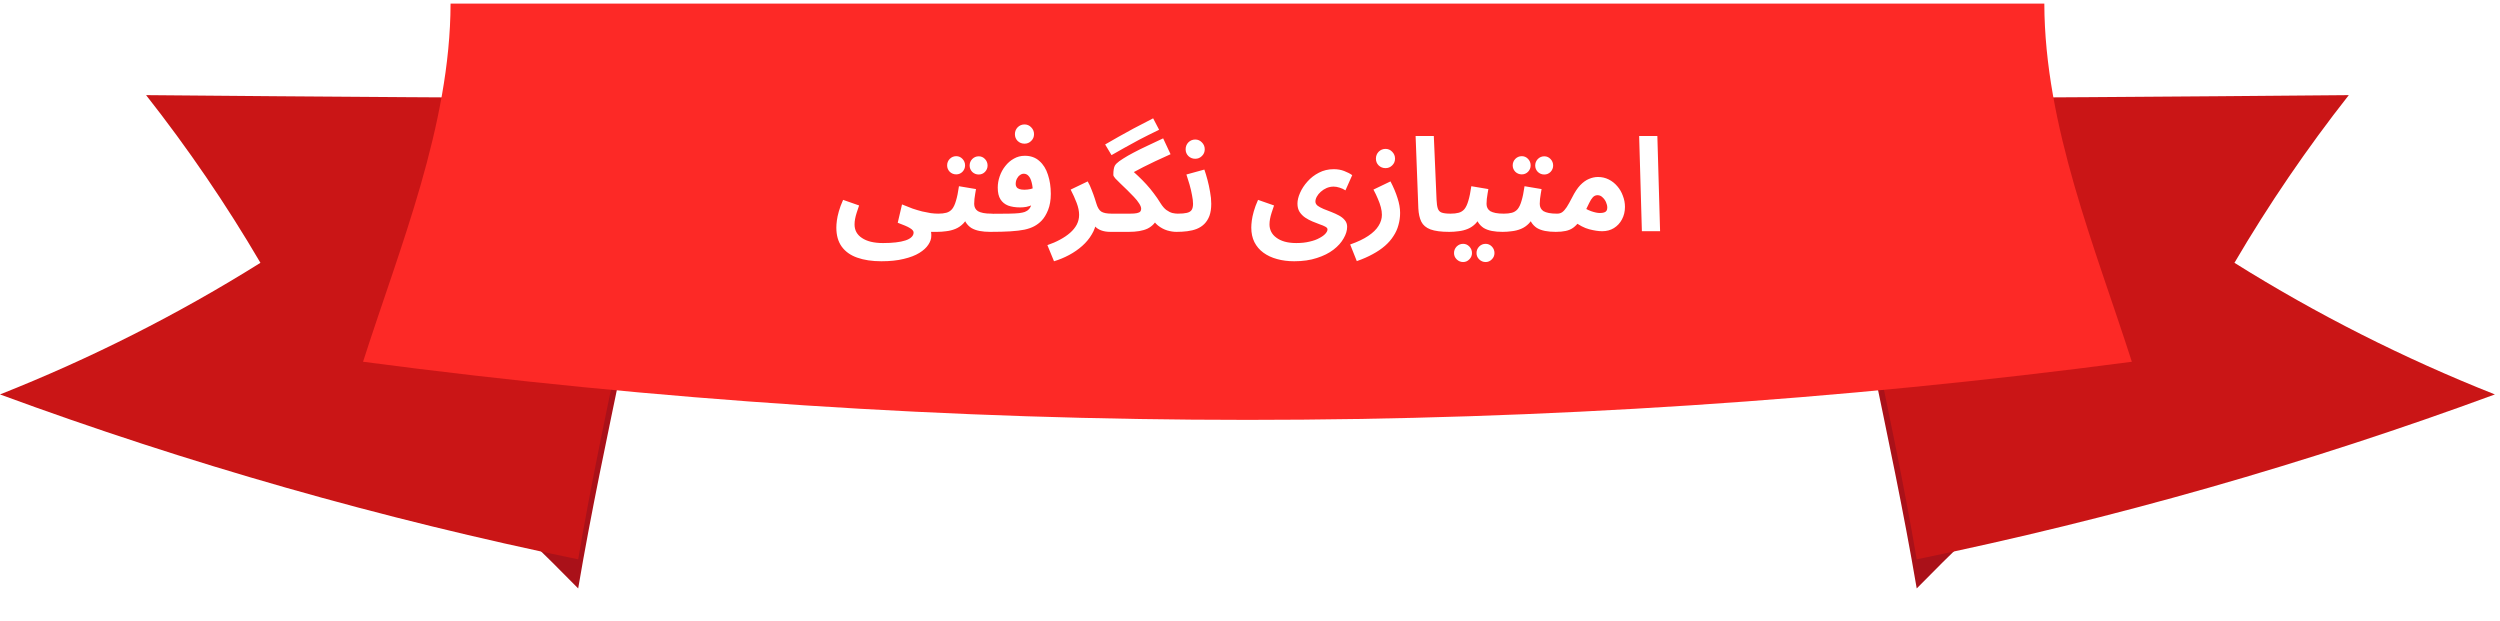 <svg width="346" height="86" viewBox="0 0 346 86" fill="none" xmlns="http://www.w3.org/2000/svg">
<g filter="url(#filter0_d_743_5119)">
<path d="M80.019 77.44C70.588 67.829 60.65 58.693 50.245 50.067C55.362 34.12 62.314 17.431 62.358 0.5C72.327 4.779 82.252 9.058 92.088 13.637C89.1 35.033 83.628 56.13 80.019 77.44Z" fill="#AA1119"/>
<path d="M265.274 77.44C274.705 67.829 284.643 58.693 295.048 50.067C289.931 34.12 282.979 17.431 282.935 0.5C272.965 4.779 263.041 9.058 253.205 13.637C256.193 35.033 261.665 56.13 265.274 77.44Z" fill="#AA1119"/>
</g>
<path d="M92.088 13.637C68.127 13.542 44.17 13.385 20.219 13.166C26.028 20.551 31.316 28.305 36.045 36.374C24.643 43.512 12.575 49.61 0 54.589C26.025 64.169 52.777 71.799 80.019 77.412C83.628 56.13 89.1 35.033 92.088 13.637Z" fill="#CA1516"/>
<path d="M253.205 13.637C277.166 13.542 301.122 13.385 325.074 13.166C319.264 20.551 313.977 28.305 309.247 36.374C320.65 43.512 332.717 49.61 345.293 54.589C319.268 64.169 292.516 71.799 265.274 77.412C261.665 56.13 256.193 35.033 253.205 13.637Z" fill="#CA1516"/>
<path d="M295.048 50.067C213.826 60.793 131.467 60.793 50.245 50.067C55.362 34.12 62.314 17.431 62.358 0.5H282.935C282.979 17.431 289.931 34.12 295.048 50.067Z" fill="#FD2926"/>
<g filter="url(#filter1_d_743_5119)">
<path d="M115.75 30.496C115.75 30.22 115.774 29.896 115.822 29.524C115.87 29.152 115.96 28.732 116.092 28.264C116.224 27.784 116.422 27.25 116.686 26.662L118.9 27.436C118.768 27.808 118.654 28.15 118.558 28.462C118.462 28.762 118.39 29.044 118.342 29.308C118.294 29.56 118.27 29.812 118.27 30.064C118.27 30.46 118.354 30.814 118.522 31.126C118.702 31.45 118.96 31.72 119.296 31.936C119.632 32.164 120.04 32.338 120.52 32.458C121.012 32.578 121.576 32.638 122.212 32.638C122.872 32.638 123.46 32.608 123.976 32.548C124.504 32.488 124.948 32.398 125.308 32.278C125.68 32.158 125.962 32.002 126.154 31.81C126.346 31.63 126.442 31.42 126.442 31.18C126.442 31.072 126.4 30.97 126.316 30.874C126.244 30.778 126.118 30.676 125.938 30.568C125.77 30.46 125.542 30.346 125.254 30.226C124.978 30.106 124.642 29.974 124.246 29.83L124.84 27.292C125.356 27.508 125.842 27.7 126.298 27.868C126.766 28.024 127.21 28.156 127.63 28.264C128.05 28.36 128.446 28.438 128.818 28.498C129.19 28.546 129.538 28.57 129.862 28.57C130.318 28.57 130.642 28.69 130.834 28.93C131.026 29.158 131.122 29.446 131.122 29.794C131.122 30.166 130.996 30.478 130.744 30.73C130.492 30.97 130.138 31.09 129.682 31.09C129.586 31.09 129.49 31.09 129.394 31.09C129.31 31.09 129.22 31.09 129.124 31.09C129.04 31.09 128.95 31.09 128.854 31.09C128.878 31.21 128.89 31.312 128.89 31.396C128.89 31.492 128.89 31.582 128.89 31.666C128.89 32.062 128.752 32.464 128.476 32.872C128.212 33.28 127.798 33.658 127.234 34.006C126.67 34.354 125.95 34.63 125.074 34.834C124.21 35.05 123.178 35.158 121.978 35.158C120.682 35.158 119.566 34.99 118.63 34.654C117.706 34.33 116.992 33.82 116.488 33.124C115.996 32.44 115.75 31.564 115.75 30.496ZM129.679 31.09L129.859 28.57C130.291 28.57 130.663 28.528 130.975 28.444C131.287 28.36 131.551 28.192 131.767 27.94C131.983 27.676 132.163 27.292 132.307 26.788C132.463 26.284 132.601 25.612 132.721 24.772L135.079 25.168C135.055 25.348 135.019 25.558 134.971 25.798C134.935 26.038 134.899 26.284 134.863 26.536C134.839 26.776 134.827 27.004 134.827 27.22C134.827 27.436 134.869 27.628 134.953 27.796C135.037 27.964 135.169 28.108 135.349 28.228C135.541 28.336 135.787 28.42 136.087 28.48C136.399 28.54 136.777 28.57 137.221 28.57C137.677 28.57 138.001 28.69 138.193 28.93C138.385 29.158 138.481 29.446 138.481 29.794C138.481 30.166 138.355 30.478 138.103 30.73C137.863 30.97 137.509 31.09 137.041 31.09C136.501 31.09 136.009 31.048 135.565 30.964C135.133 30.88 134.755 30.742 134.431 30.55C134.119 30.346 133.861 30.082 133.657 29.758C133.465 29.422 133.345 29.014 133.297 28.534H134.161C133.945 29.11 133.669 29.572 133.333 29.92C133.009 30.256 132.643 30.508 132.235 30.676C131.827 30.844 131.401 30.952 130.957 31C130.525 31.06 130.099 31.09 129.679 31.09ZM135.457 23.152C135.109 23.152 134.809 23.032 134.557 22.792C134.317 22.54 134.197 22.246 134.197 21.91C134.197 21.562 134.317 21.262 134.557 21.01C134.809 20.758 135.109 20.632 135.457 20.632C135.793 20.632 136.081 20.758 136.321 21.01C136.561 21.262 136.681 21.562 136.681 21.91C136.681 22.246 136.561 22.54 136.321 22.792C136.081 23.032 135.793 23.152 135.457 23.152ZM132.343 23.134C131.995 23.134 131.695 23.014 131.443 22.774C131.203 22.522 131.083 22.228 131.083 21.892C131.083 21.544 131.203 21.244 131.443 20.992C131.695 20.74 131.995 20.614 132.343 20.614C132.679 20.614 132.967 20.74 133.207 20.992C133.447 21.244 133.567 21.544 133.567 21.892C133.567 22.228 133.447 22.522 133.207 22.774C132.967 23.014 132.679 23.134 132.343 23.134ZM137.044 31.09L137.224 28.588C138.22 28.588 139.018 28.582 139.618 28.57C140.23 28.558 140.704 28.534 141.04 28.498C141.388 28.45 141.646 28.396 141.814 28.336C141.982 28.264 142.126 28.186 142.246 28.102C142.39 27.994 142.51 27.85 142.606 27.67C142.714 27.478 142.798 27.226 142.858 26.914C142.918 26.602 142.948 26.212 142.948 25.744C142.948 25.156 142.894 24.664 142.786 24.268C142.69 23.86 142.546 23.554 142.354 23.35C142.174 23.146 141.952 23.044 141.688 23.044C141.496 23.044 141.316 23.11 141.148 23.242C140.98 23.362 140.842 23.53 140.734 23.746C140.626 23.962 140.572 24.208 140.572 24.484C140.572 24.64 140.614 24.778 140.698 24.898C140.782 25.018 140.914 25.108 141.094 25.168C141.274 25.228 141.502 25.258 141.778 25.258C142.042 25.258 142.318 25.228 142.606 25.168C142.906 25.096 143.182 25 143.434 24.88L143.506 27.022C143.314 27.154 143.092 27.274 142.84 27.382C142.588 27.49 142.318 27.574 142.03 27.634C141.754 27.682 141.472 27.706 141.184 27.706C140.548 27.706 139.996 27.622 139.528 27.454C139.072 27.274 138.718 26.986 138.466 26.59C138.214 26.194 138.088 25.654 138.088 24.97C138.088 24.442 138.178 23.92 138.358 23.404C138.538 22.876 138.796 22.402 139.132 21.982C139.468 21.55 139.864 21.208 140.32 20.956C140.776 20.692 141.28 20.56 141.832 20.56C142.648 20.56 143.32 20.8 143.848 21.28C144.388 21.748 144.784 22.384 145.036 23.188C145.3 23.98 145.432 24.862 145.432 25.834C145.432 26.686 145.306 27.43 145.054 28.066C144.802 28.69 144.502 29.182 144.154 29.542C143.866 29.842 143.536 30.094 143.164 30.298C142.792 30.502 142.336 30.664 141.796 30.784C141.268 30.892 140.614 30.97 139.834 31.018C139.066 31.066 138.136 31.09 137.044 31.09ZM141.796 18.886C141.424 18.886 141.106 18.76 140.842 18.508C140.59 18.256 140.464 17.944 140.464 17.572C140.464 17.2 140.59 16.882 140.842 16.618C141.106 16.354 141.424 16.222 141.796 16.222C142.156 16.222 142.462 16.354 142.714 16.618C142.978 16.882 143.11 17.2 143.11 17.572C143.11 17.944 142.978 18.256 142.714 18.508C142.462 18.76 142.156 18.886 141.796 18.886ZM145.875 35.158L144.957 32.926C145.593 32.71 146.175 32.458 146.703 32.17C147.243 31.882 147.711 31.564 148.107 31.216C148.503 30.868 148.809 30.49 149.025 30.082C149.241 29.662 149.349 29.212 149.349 28.732C149.349 28.228 149.235 27.676 149.007 27.076C148.779 26.476 148.503 25.864 148.179 25.24L150.537 24.106C150.753 24.478 150.939 24.88 151.095 25.312C151.263 25.732 151.401 26.11 151.509 26.446C151.617 26.782 151.689 27.01 151.725 27.13C151.893 27.706 152.121 28.09 152.409 28.282C152.709 28.474 153.189 28.57 153.849 28.57C154.305 28.57 154.629 28.69 154.821 28.93C155.025 29.158 155.127 29.446 155.127 29.794C155.127 30.166 155.001 30.478 154.749 30.73C154.497 30.97 154.137 31.09 153.669 31.09C153.177 31.09 152.745 31.018 152.373 30.874C152.001 30.73 151.701 30.52 151.473 30.244C151.257 29.968 151.119 29.644 151.059 29.272L151.725 29.65C151.653 30.286 151.443 30.886 151.095 31.45C150.759 32.026 150.321 32.554 149.781 33.034C149.241 33.514 148.635 33.934 147.963 34.294C147.291 34.654 146.595 34.942 145.875 35.158ZM153.834 20.47L152.952 18.994C153.54 18.646 154.146 18.298 154.77 17.95C155.394 17.59 156.09 17.206 156.858 16.798C157.638 16.378 158.55 15.904 159.594 15.376L160.422 16.96C159.354 17.476 158.43 17.938 157.65 18.346C156.882 18.754 156.192 19.132 155.58 19.48C154.98 19.816 154.398 20.146 153.834 20.47ZM153.69 31.09L153.87 28.57H156.39C156.81 28.57 157.128 28.546 157.344 28.498C157.572 28.45 157.728 28.378 157.812 28.282C157.896 28.174 157.938 28.048 157.938 27.904C157.938 27.688 157.842 27.436 157.65 27.148C157.47 26.86 157.23 26.56 156.93 26.248C156.642 25.936 156.336 25.624 156.012 25.312C155.688 24.988 155.376 24.688 155.076 24.412C154.788 24.136 154.548 23.896 154.356 23.692C154.176 23.476 154.086 23.32 154.086 23.224C154.086 22.888 154.104 22.624 154.14 22.432C154.176 22.228 154.224 22.066 154.284 21.946C154.356 21.826 154.434 21.724 154.518 21.64C154.722 21.436 155.028 21.208 155.436 20.956C155.844 20.692 156.324 20.416 156.876 20.128C157.44 19.828 158.07 19.516 158.766 19.192C159.462 18.856 160.2 18.508 160.98 18.148L162.006 20.344C161.214 20.692 160.506 21.016 159.882 21.316C159.27 21.604 158.718 21.874 158.226 22.126C157.746 22.366 157.314 22.594 156.93 22.81C156.558 23.026 156.222 23.23 155.922 23.422L156.102 22.09C156.618 22.534 157.086 22.954 157.506 23.35C157.926 23.746 158.316 24.142 158.676 24.538C159.036 24.934 159.372 25.342 159.684 25.762C160.008 26.182 160.32 26.638 160.62 27.13C160.884 27.55 161.154 27.862 161.43 28.066C161.718 28.27 161.994 28.408 162.258 28.48C162.534 28.54 162.78 28.57 162.996 28.57C163.452 28.57 163.776 28.69 163.968 28.93C164.172 29.158 164.274 29.446 164.274 29.794C164.274 30.166 164.148 30.478 163.896 30.73C163.644 30.97 163.284 31.09 162.816 31.09C162.42 31.09 161.994 31.024 161.538 30.892C161.082 30.748 160.656 30.52 160.26 30.208C159.864 29.896 159.564 29.47 159.36 28.93L160.332 29.002C160.152 29.386 159.936 29.716 159.684 29.992C159.444 30.256 159.156 30.472 158.82 30.64C158.484 30.796 158.1 30.91 157.668 30.982C157.236 31.054 156.75 31.09 156.21 31.09H153.69ZM162.831 31.09L163.011 28.57C163.539 28.57 163.953 28.534 164.253 28.462C164.565 28.39 164.787 28.258 164.919 28.066C165.051 27.862 165.117 27.574 165.117 27.202C165.117 26.866 165.069 26.464 164.973 25.996C164.889 25.528 164.775 25.042 164.631 24.538C164.487 24.034 164.343 23.572 164.199 23.152L166.683 22.468C166.827 22.876 166.971 23.35 167.115 23.89C167.259 24.43 167.379 24.988 167.475 25.564C167.583 26.128 167.637 26.674 167.637 27.202C167.637 27.862 167.553 28.42 167.385 28.876C167.217 29.32 166.983 29.692 166.683 29.992C166.395 30.28 166.047 30.508 165.639 30.676C165.243 30.832 164.805 30.94 164.325 31C163.845 31.06 163.347 31.09 162.831 31.09ZM165.423 20.974C165.051 20.974 164.733 20.848 164.469 20.596C164.217 20.344 164.091 20.032 164.091 19.66C164.091 19.288 164.217 18.97 164.469 18.706C164.733 18.442 165.051 18.31 165.423 18.31C165.783 18.31 166.089 18.442 166.341 18.706C166.605 18.97 166.737 19.288 166.737 19.66C166.737 20.032 166.605 20.344 166.341 20.596C166.089 20.848 165.783 20.974 165.423 20.974ZM173.178 30.496C173.178 30.22 173.202 29.896 173.25 29.524C173.298 29.152 173.388 28.732 173.52 28.264C173.652 27.784 173.85 27.25 174.114 26.662L176.328 27.436C176.196 27.808 176.082 28.15 175.986 28.462C175.89 28.762 175.818 29.044 175.77 29.308C175.722 29.56 175.698 29.812 175.698 30.064C175.698 30.424 175.776 30.76 175.932 31.072C176.088 31.384 176.322 31.654 176.634 31.882C176.946 32.122 177.33 32.308 177.786 32.44C178.254 32.572 178.794 32.638 179.406 32.638C180.102 32.638 180.714 32.572 181.242 32.44C181.782 32.32 182.232 32.158 182.592 31.954C182.964 31.762 183.246 31.558 183.438 31.342C183.63 31.126 183.726 30.928 183.726 30.748C183.726 30.604 183.624 30.478 183.42 30.37C183.228 30.262 182.97 30.154 182.646 30.046C182.334 29.926 181.998 29.794 181.638 29.65C181.29 29.506 180.954 29.326 180.63 29.11C180.318 28.894 180.06 28.63 179.856 28.318C179.664 28.006 179.568 27.628 179.568 27.184C179.568 26.728 179.688 26.23 179.928 25.69C180.168 25.138 180.51 24.616 180.954 24.124C181.398 23.62 181.926 23.212 182.538 22.9C183.162 22.576 183.846 22.414 184.59 22.414C185.118 22.414 185.598 22.498 186.03 22.666C186.474 22.834 186.846 23.026 187.146 23.242L186.21 25.348C185.958 25.18 185.688 25.054 185.4 24.97C185.112 24.874 184.836 24.826 184.572 24.826C184.236 24.826 183.912 24.892 183.6 25.024C183.3 25.156 183.03 25.33 182.79 25.546C182.562 25.75 182.382 25.972 182.25 26.212C182.118 26.452 182.052 26.68 182.052 26.896C182.052 27.112 182.154 27.304 182.358 27.472C182.574 27.628 182.85 27.778 183.186 27.922C183.522 28.054 183.876 28.192 184.248 28.336C184.62 28.48 184.974 28.642 185.31 28.822C185.646 29.002 185.916 29.218 186.12 29.47C186.336 29.722 186.444 30.028 186.444 30.388C186.444 30.904 186.282 31.438 185.958 31.99C185.646 32.554 185.178 33.076 184.554 33.556C183.93 34.036 183.162 34.42 182.25 34.708C181.35 35.008 180.306 35.158 179.118 35.158C178.254 35.158 177.462 35.056 176.742 34.852C176.022 34.66 175.392 34.366 174.852 33.97C174.324 33.586 173.91 33.1 173.61 32.512C173.322 31.936 173.178 31.264 173.178 30.496ZM187.781 35.14L186.863 32.836C187.895 32.476 188.729 32.08 189.365 31.648C190.013 31.216 190.487 30.754 190.787 30.262C191.099 29.77 191.255 29.26 191.255 28.732C191.255 28.396 191.207 28.048 191.111 27.688C191.015 27.316 190.877 26.926 190.697 26.518C190.529 26.11 190.325 25.684 190.085 25.24L192.443 24.106C192.863 24.91 193.187 25.678 193.415 26.41C193.655 27.142 193.775 27.826 193.775 28.462C193.775 29.05 193.697 29.614 193.541 30.154C193.397 30.694 193.169 31.198 192.857 31.666C192.557 32.146 192.167 32.596 191.687 33.016C191.207 33.436 190.643 33.82 189.995 34.168C189.347 34.528 188.609 34.852 187.781 35.14ZM191.759 22.27C191.387 22.27 191.069 22.144 190.805 21.892C190.553 21.64 190.427 21.328 190.427 20.956C190.427 20.584 190.553 20.266 190.805 20.002C191.069 19.738 191.387 19.606 191.759 19.606C192.119 19.606 192.425 19.738 192.677 20.002C192.941 20.266 193.073 20.584 193.073 20.956C193.073 21.328 192.941 21.64 192.677 21.892C192.425 22.144 192.119 22.27 191.759 22.27ZM200.564 31.09C199.448 31.09 198.584 30.976 197.972 30.748C197.372 30.52 196.952 30.166 196.712 29.686C196.472 29.194 196.334 28.576 196.298 27.832L195.92 17.824H198.44L198.818 26.626C198.842 27.178 198.902 27.592 198.998 27.868C199.094 28.144 199.274 28.33 199.538 28.426C199.814 28.522 200.216 28.57 200.744 28.57C201.2 28.57 201.524 28.69 201.716 28.93C201.92 29.158 202.022 29.446 202.022 29.794C202.022 30.166 201.896 30.478 201.644 30.73C201.392 30.97 201.032 31.09 200.564 31.09ZM200.589 31.09L200.769 28.57C201.201 28.57 201.573 28.528 201.885 28.444C202.197 28.36 202.461 28.192 202.677 27.94C202.893 27.676 203.073 27.292 203.217 26.788C203.373 26.284 203.511 25.612 203.631 24.772L205.989 25.168C205.965 25.348 205.929 25.558 205.881 25.798C205.845 26.038 205.809 26.284 205.773 26.536C205.749 26.776 205.737 27.004 205.737 27.22C205.737 27.436 205.779 27.628 205.863 27.796C205.947 27.964 206.079 28.108 206.259 28.228C206.451 28.336 206.697 28.42 206.997 28.48C207.309 28.54 207.687 28.57 208.131 28.57C208.587 28.57 208.911 28.69 209.103 28.93C209.295 29.158 209.391 29.446 209.391 29.794C209.391 30.166 209.265 30.478 209.013 30.73C208.773 30.97 208.419 31.09 207.951 31.09C207.411 31.09 206.919 31.048 206.475 30.964C206.043 30.88 205.665 30.742 205.341 30.55C205.029 30.346 204.771 30.082 204.567 29.758C204.375 29.422 204.255 29.014 204.207 28.534H205.071C204.855 29.11 204.579 29.572 204.243 29.92C203.919 30.256 203.553 30.508 203.145 30.676C202.737 30.844 202.311 30.952 201.867 31C201.435 31.06 201.009 31.09 200.589 31.09ZM205.611 35.266C205.263 35.266 204.963 35.14 204.711 34.888C204.471 34.648 204.351 34.36 204.351 34.024C204.351 33.676 204.471 33.376 204.711 33.124C204.963 32.872 205.263 32.746 205.611 32.746C205.947 32.746 206.235 32.872 206.475 33.124C206.715 33.376 206.835 33.676 206.835 34.024C206.835 34.36 206.715 34.648 206.475 34.888C206.235 35.14 205.947 35.266 205.611 35.266ZM202.497 35.266C202.149 35.266 201.849 35.14 201.597 34.888C201.357 34.648 201.237 34.36 201.237 34.024C201.237 33.676 201.357 33.376 201.597 33.124C201.849 32.872 202.149 32.746 202.497 32.746C202.833 32.746 203.121 32.872 203.361 33.124C203.601 33.376 203.721 33.676 203.721 34.024C203.721 34.36 203.601 34.648 203.361 34.888C203.121 35.14 202.833 35.266 202.497 35.266ZM207.954 31.09L208.134 28.57C208.566 28.57 208.938 28.528 209.25 28.444C209.562 28.36 209.826 28.192 210.042 27.94C210.258 27.676 210.438 27.292 210.582 26.788C210.738 26.284 210.876 25.612 210.996 24.772L213.354 25.168C213.33 25.348 213.294 25.558 213.246 25.798C213.21 26.038 213.174 26.284 213.138 26.536C213.114 26.776 213.102 27.004 213.102 27.22C213.102 27.436 213.144 27.628 213.228 27.796C213.312 27.964 213.444 28.108 213.624 28.228C213.816 28.336 214.062 28.42 214.362 28.48C214.674 28.54 215.052 28.57 215.496 28.57C215.952 28.57 216.276 28.69 216.468 28.93C216.66 29.158 216.756 29.446 216.756 29.794C216.756 30.166 216.63 30.478 216.378 30.73C216.138 30.97 215.784 31.09 215.316 31.09C214.776 31.09 214.284 31.048 213.84 30.964C213.408 30.88 213.03 30.742 212.706 30.55C212.394 30.346 212.136 30.082 211.932 29.758C211.74 29.422 211.62 29.014 211.572 28.534H212.436C212.22 29.11 211.944 29.572 211.608 29.92C211.284 30.256 210.918 30.508 210.51 30.676C210.102 30.844 209.676 30.952 209.232 31C208.8 31.06 208.374 31.09 207.954 31.09ZM213.732 23.152C213.384 23.152 213.084 23.032 212.832 22.792C212.592 22.54 212.472 22.246 212.472 21.91C212.472 21.562 212.592 21.262 212.832 21.01C213.084 20.758 213.384 20.632 213.732 20.632C214.068 20.632 214.356 20.758 214.596 21.01C214.836 21.262 214.956 21.562 214.956 21.91C214.956 22.246 214.836 22.54 214.596 22.792C214.356 23.032 214.068 23.152 213.732 23.152ZM210.618 23.134C210.27 23.134 209.97 23.014 209.718 22.774C209.478 22.522 209.358 22.228 209.358 21.892C209.358 21.544 209.478 21.244 209.718 20.992C209.97 20.74 210.27 20.614 210.618 20.614C210.954 20.614 211.242 20.74 211.482 20.992C211.722 21.244 211.842 21.544 211.842 21.892C211.842 22.228 211.722 22.522 211.482 22.774C211.242 23.014 210.954 23.134 210.618 23.134ZM215.319 31.09L215.499 28.57C215.775 28.57 216.009 28.504 216.201 28.372C216.405 28.228 216.615 27.994 216.831 27.67C217.047 27.334 217.299 26.884 217.587 26.32C217.947 25.6 218.319 25.036 218.703 24.628C219.099 24.22 219.501 23.932 219.909 23.764C220.329 23.584 220.749 23.494 221.169 23.494C221.697 23.494 222.189 23.608 222.645 23.836C223.101 24.064 223.497 24.376 223.833 24.772C224.169 25.156 224.427 25.6 224.607 26.104C224.799 26.596 224.895 27.106 224.895 27.634C224.895 28.27 224.757 28.846 224.481 29.362C224.217 29.866 223.845 30.268 223.365 30.568C222.897 30.856 222.357 31 221.745 31C221.229 31 220.629 30.91 219.945 30.73C219.261 30.55 218.541 30.172 217.785 29.596L218.703 27.418C219.243 27.79 219.747 28.06 220.215 28.228C220.695 28.396 221.091 28.48 221.403 28.48C221.643 28.48 221.841 28.456 221.997 28.408C222.153 28.36 222.267 28.282 222.339 28.174C222.411 28.066 222.447 27.922 222.447 27.742C222.447 27.49 222.387 27.232 222.267 26.968C222.147 26.704 221.985 26.482 221.781 26.302C221.589 26.11 221.361 26.014 221.097 26.014C220.845 26.014 220.629 26.11 220.449 26.302C220.281 26.482 220.113 26.746 219.945 27.094C219.789 27.43 219.597 27.826 219.369 28.282C219.093 28.834 218.823 29.296 218.559 29.668C218.295 30.028 218.013 30.316 217.713 30.532C217.425 30.736 217.083 30.88 216.687 30.964C216.303 31.048 215.847 31.09 215.319 31.09ZM227.236 31L226.858 17.824H229.378L229.756 31H227.236Z" fill="white"/>
</g>
<defs>
<filter id="filter0_d_743_5119" x="46.245" y="0.5" width="252.804" height="84.94" filterUnits="userSpaceOnUse" color-interpolation-filters="sRGB">
<feFlood flood-opacity="0" result="BackgroundImageFix"/>
<feColorMatrix in="SourceAlpha" type="matrix" values="0 0 0 0 0 0 0 0 0 0 0 0 0 0 0 0 0 0 127 0" result="hardAlpha"/>
<feOffset dy="4"/>
<feGaussianBlur stdDeviation="2"/>
<feComposite in2="hardAlpha" operator="out"/>
<feColorMatrix type="matrix" values="0 0 0 0 0 0 0 0 0 0 0 0 0 0 0 0 0 0 0.25 0"/>
<feBlend mode="normal" in2="BackgroundImageFix" result="effect1_dropShadow_743_5119"/>
<feBlend mode="normal" in="SourceGraphic" in2="effect1_dropShadow_743_5119" result="shape"/>
</filter>
<filter id="filter1_d_743_5119" x="113.75" y="14.376" width="118.006" height="23.89" filterUnits="userSpaceOnUse" color-interpolation-filters="sRGB">
<feFlood flood-opacity="0" result="BackgroundImageFix"/>
<feColorMatrix in="SourceAlpha" type="matrix" values="0 0 0 0 0 0 0 0 0 0 0 0 0 0 0 0 0 0 127 0" result="hardAlpha"/>
<feOffset dy="1"/>
<feGaussianBlur stdDeviation="1"/>
<feComposite in2="hardAlpha" operator="out"/>
<feColorMatrix type="matrix" values="0 0 0 0 0.792 0 0 0 0 0.082 0 0 0 0 0.086 0 0 0 1 0"/>
<feBlend mode="normal" in2="BackgroundImageFix" result="effect1_dropShadow_743_5119"/>
<feBlend mode="normal" in="SourceGraphic" in2="effect1_dropShadow_743_5119" result="shape"/>
</filter>
</defs>
</svg>
